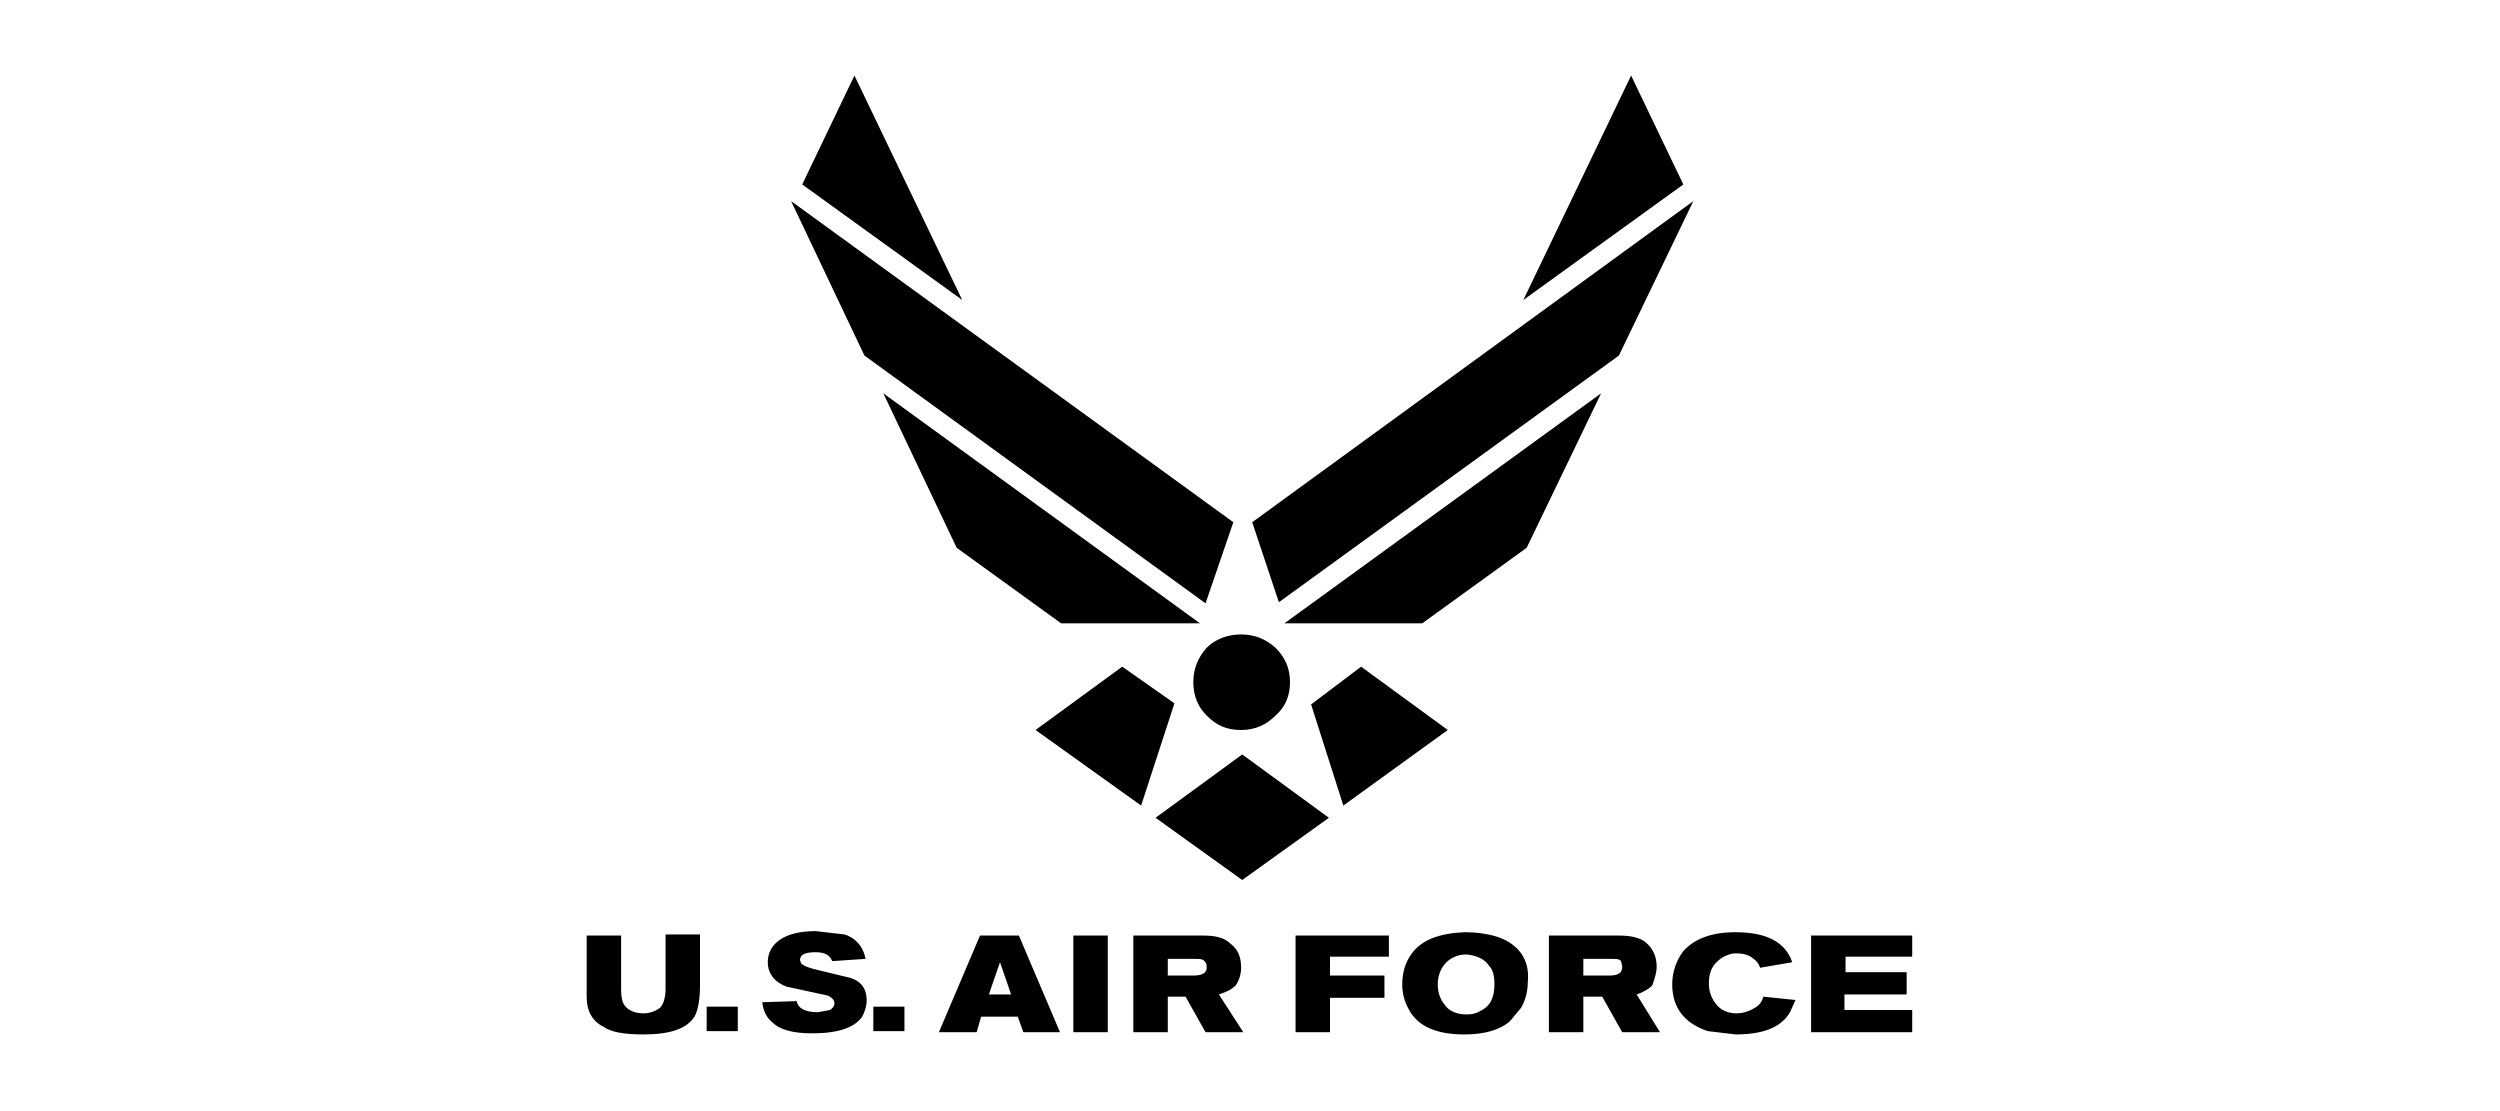 <?xml version="1.0" encoding="utf-8"?>
<!-- Generator: Adobe Illustrator 27.0.0, SVG Export Plug-In . SVG Version: 6.00 Build 0)  -->
<svg version="1.1" id="uuid-f3eedeb1-84c5-424f-9c38-a5e0ea84a2a2"
	 xmlns="http://www.w3.org/2000/svg" xmlns:xlink="http://www.w3.org/1999/xlink" x="0px" y="0px" viewBox="0 0 225 100"
	 style="enable-background:new 0 0 225 100;" xml:space="preserve">
<style type="text/css">
	.st0{fill-rule:evenodd;clip-rule:evenodd;}
</style>
<path class="st0" d="M171.6,89.5H166v1.4h6.1v2H163v-8.7h9.1v1.9h-6v1.4h5.5L171.6,89.5L171.6,89.5L171.6,89.5z M135,84.4
	c-0.8-0.3-1.9-0.5-3.2-0.5c-2.3,0.1-3.9,0.7-4.8,2c-0.5,0.7-0.8,1.6-0.8,2.7c0,1,0.3,1.8,0.8,2.6c0.9,1.3,2.5,1.9,4.8,1.9
	c1.8,0,3.2-0.4,4.1-1.2l1-1.2c0.4-0.7,0.6-1.5,0.6-2.3C137.7,86.5,136.8,85.1,135,84.4L135,84.4L135,84.4z M134.5,88.6
	c0,1.2-0.4,2-1.3,2.4c-0.3,0.2-0.7,0.3-1.2,0.3c-0.9,0-1.6-0.3-2-0.9c-0.4-0.5-0.6-1.1-0.6-1.8s0.2-1.3,0.6-1.8
	c0.5-0.6,1.2-0.9,2-0.9c0.9,0.1,1.6,0.4,2,1C134.4,87.3,134.5,87.9,134.5,88.6L134.5,88.6L134.5,88.6z M124.6,89.8h-4.9v3.1h-3.1
	v-8.7h8.4v1.9h-5.3v1.7h4.9V89.8L124.6,89.8z M154.6,86.5c-0.6,0.5-0.8,1.2-0.8,2c0,0.7,0.2,1.3,0.6,1.8c0.4,0.6,1.1,0.9,1.9,0.9
	c0.6,0,1.2-0.2,1.8-0.6c0.3-0.2,0.5-0.5,0.6-0.9l2.9,0.3l-0.5,1.1c-0.8,1.4-2.5,2-4.9,2l-2.5-0.3c-2.1-0.7-3.2-2.1-3.2-4.2
	c0-1.2,0.4-2.2,1-3c1-1.1,2.5-1.7,4.7-1.7c2.8,0,4.5,0.9,5.1,2.7l-2.9,0.5c-0.1-0.4-0.4-0.7-0.7-0.9c-0.4-0.3-0.9-0.4-1.5-0.4
	C155.7,85.8,155,86.1,154.6,86.5L154.6,86.5L154.6,86.5z M149.1,87c0-1-0.4-1.7-1-2.2c-0.5-0.4-1.3-0.6-2.4-0.6h-6.3v8.7h3.1v-3.2
	h1.7l1.8,3.2h3.4l-2.1-3.4c0.6-0.2,1.1-0.5,1.4-0.8C148.9,88.1,149.1,87.6,149.1,87L149.1,87L149.1,87z M146,87
	c0,0.6-0.4,0.8-1.2,0.8h-2.3v-1.5h2.6c0.4,0,0.6,0,0.8,0.2L146,87L146,87L146,87z M76.5,88c1,0.3,1.5,1,1.5,2c0,0.6-0.2,1.1-0.4,1.5
	c-0.7,1-2.2,1.5-4.5,1.5c-1.7,0-2.9-0.3-3.6-1c-0.5-0.4-0.8-1-0.9-1.8l3.1-0.1c0.1,0.6,0.7,1,1.9,1l1.1-0.2c0.3-0.2,0.4-0.4,0.4-0.6
	c0-0.3-0.2-0.5-0.6-0.7l-3.7-0.8c-1.1-0.4-1.7-1.2-1.7-2.2c0-0.6,0.2-1.2,0.7-1.7c0.7-0.7,1.9-1.1,3.6-1.1l2.6,0.3
	c1,0.3,1.7,1.1,1.9,2.2l-3,0.2c-0.2-0.5-0.6-0.8-1.5-0.8c-0.9,0-1.4,0.2-1.4,0.7l0.1,0.3c0.2,0.2,0.6,0.4,1.5,0.6L76.5,88L76.5,88
	L76.5,88z M78.6,90.6h2.8v2.2h-2.8V90.6L78.6,90.6z M63,88.7c0,1.3-0.2,2.3-0.5,2.8c-0.7,1.1-2.2,1.6-4.6,1.6
	c-1.7,0-2.9-0.2-3.6-0.7c-1-0.5-1.5-1.4-1.5-2.7v-5.5h3.1v4.9c0,0.6,0.1,1,0.2,1.2c0.3,0.6,1,0.9,1.8,0.9c0.6,0,1.1-0.2,1.5-0.5
	c0.3-0.3,0.5-0.9,0.5-1.7v-4.9h3.1L63,88.7L63,88.7L63,88.7z M63.6,90.6h2.8v2.2h-2.8L63.6,90.6C63.6,90.6,63.6,90.6,63.6,90.6z
	 M108.3,84.2H102v8.7h3.1v-3.2h1.6l1.8,3.2h3.4l-2.2-3.4c0.6-0.2,1.1-0.4,1.5-0.8c0.3-0.4,0.5-1,0.5-1.6c0-1-0.3-1.7-1-2.2
	C110.2,84.4,109.4,84.2,108.3,84.2L108.3,84.2L108.3,84.2z M107.4,87.8h-2.3v-1.5h2.5c0.4,0,0.6,0,0.8,0.2s0.2,0.3,0.2,0.6
	C108.6,87.5,108.3,87.8,107.4,87.8L107.4,87.8L107.4,87.8z M96.6,84.2h3.1v8.7h-3.1V84.2L96.6,84.2z M90,86.6l1,2.9h-2L90,86.6
	C90,86.6,90,86.6,90,86.6z M88.2,84.2l-3.7,8.7h3.4l0.4-1.4h3.3l0.5,1.4h3.3l-3.7-8.7C91.7,84.2,88.2,84.2,88.2,84.2z"/>
<path class="st0" d="M146.8,6.8L137.1,27l14.4-10.4L146.8,6.8L146.8,6.8z M152.4,18.1L112.7,47l2.4,7.2L145.7,32L152.4,18.1
	L152.4,18.1L152.4,18.1z M144.1,35.4l-28.5,20.7H128l9.4-6.8L144.1,35.4L144.1,35.4L144.1,35.4z M116.1,61.4c0,1.2-0.4,2.2-1.3,3
	c-0.8,0.8-1.8,1.3-3.1,1.3s-2.2-0.4-3.1-1.3c-0.8-0.8-1.2-1.8-1.2-3c0-1.2,0.4-2.2,1.2-3.1c0.8-0.8,1.9-1.2,3.1-1.2s2.2,0.4,3.1,1.2
	C115.7,59.2,116.1,60.2,116.1,61.4L116.1,61.4z M118,63.4l2.9,9.1l9.4-6.8l-7.8-5.7L118,63.4C118,63.4,118,63.4,118,63.4z
	 M72.2,16.6L86.6,27L76.9,6.8L72.2,16.6L72.2,16.6z M77.8,32l30.7,22.3L111,47L71.2,18.1L77.8,32L77.8,32L77.8,32z M86.1,49.3
	l9.4,6.8H108L79.5,35.4L86.1,49.3L86.1,49.3L86.1,49.3z M101,60l-7.8,5.7l9.5,6.8l3-9.2L101,60L101,60z M111.8,79.2l7.8-5.6
	l-7.8-5.7l-7.8,5.7L111.8,79.2L111.8,79.2z"/>
</svg>
